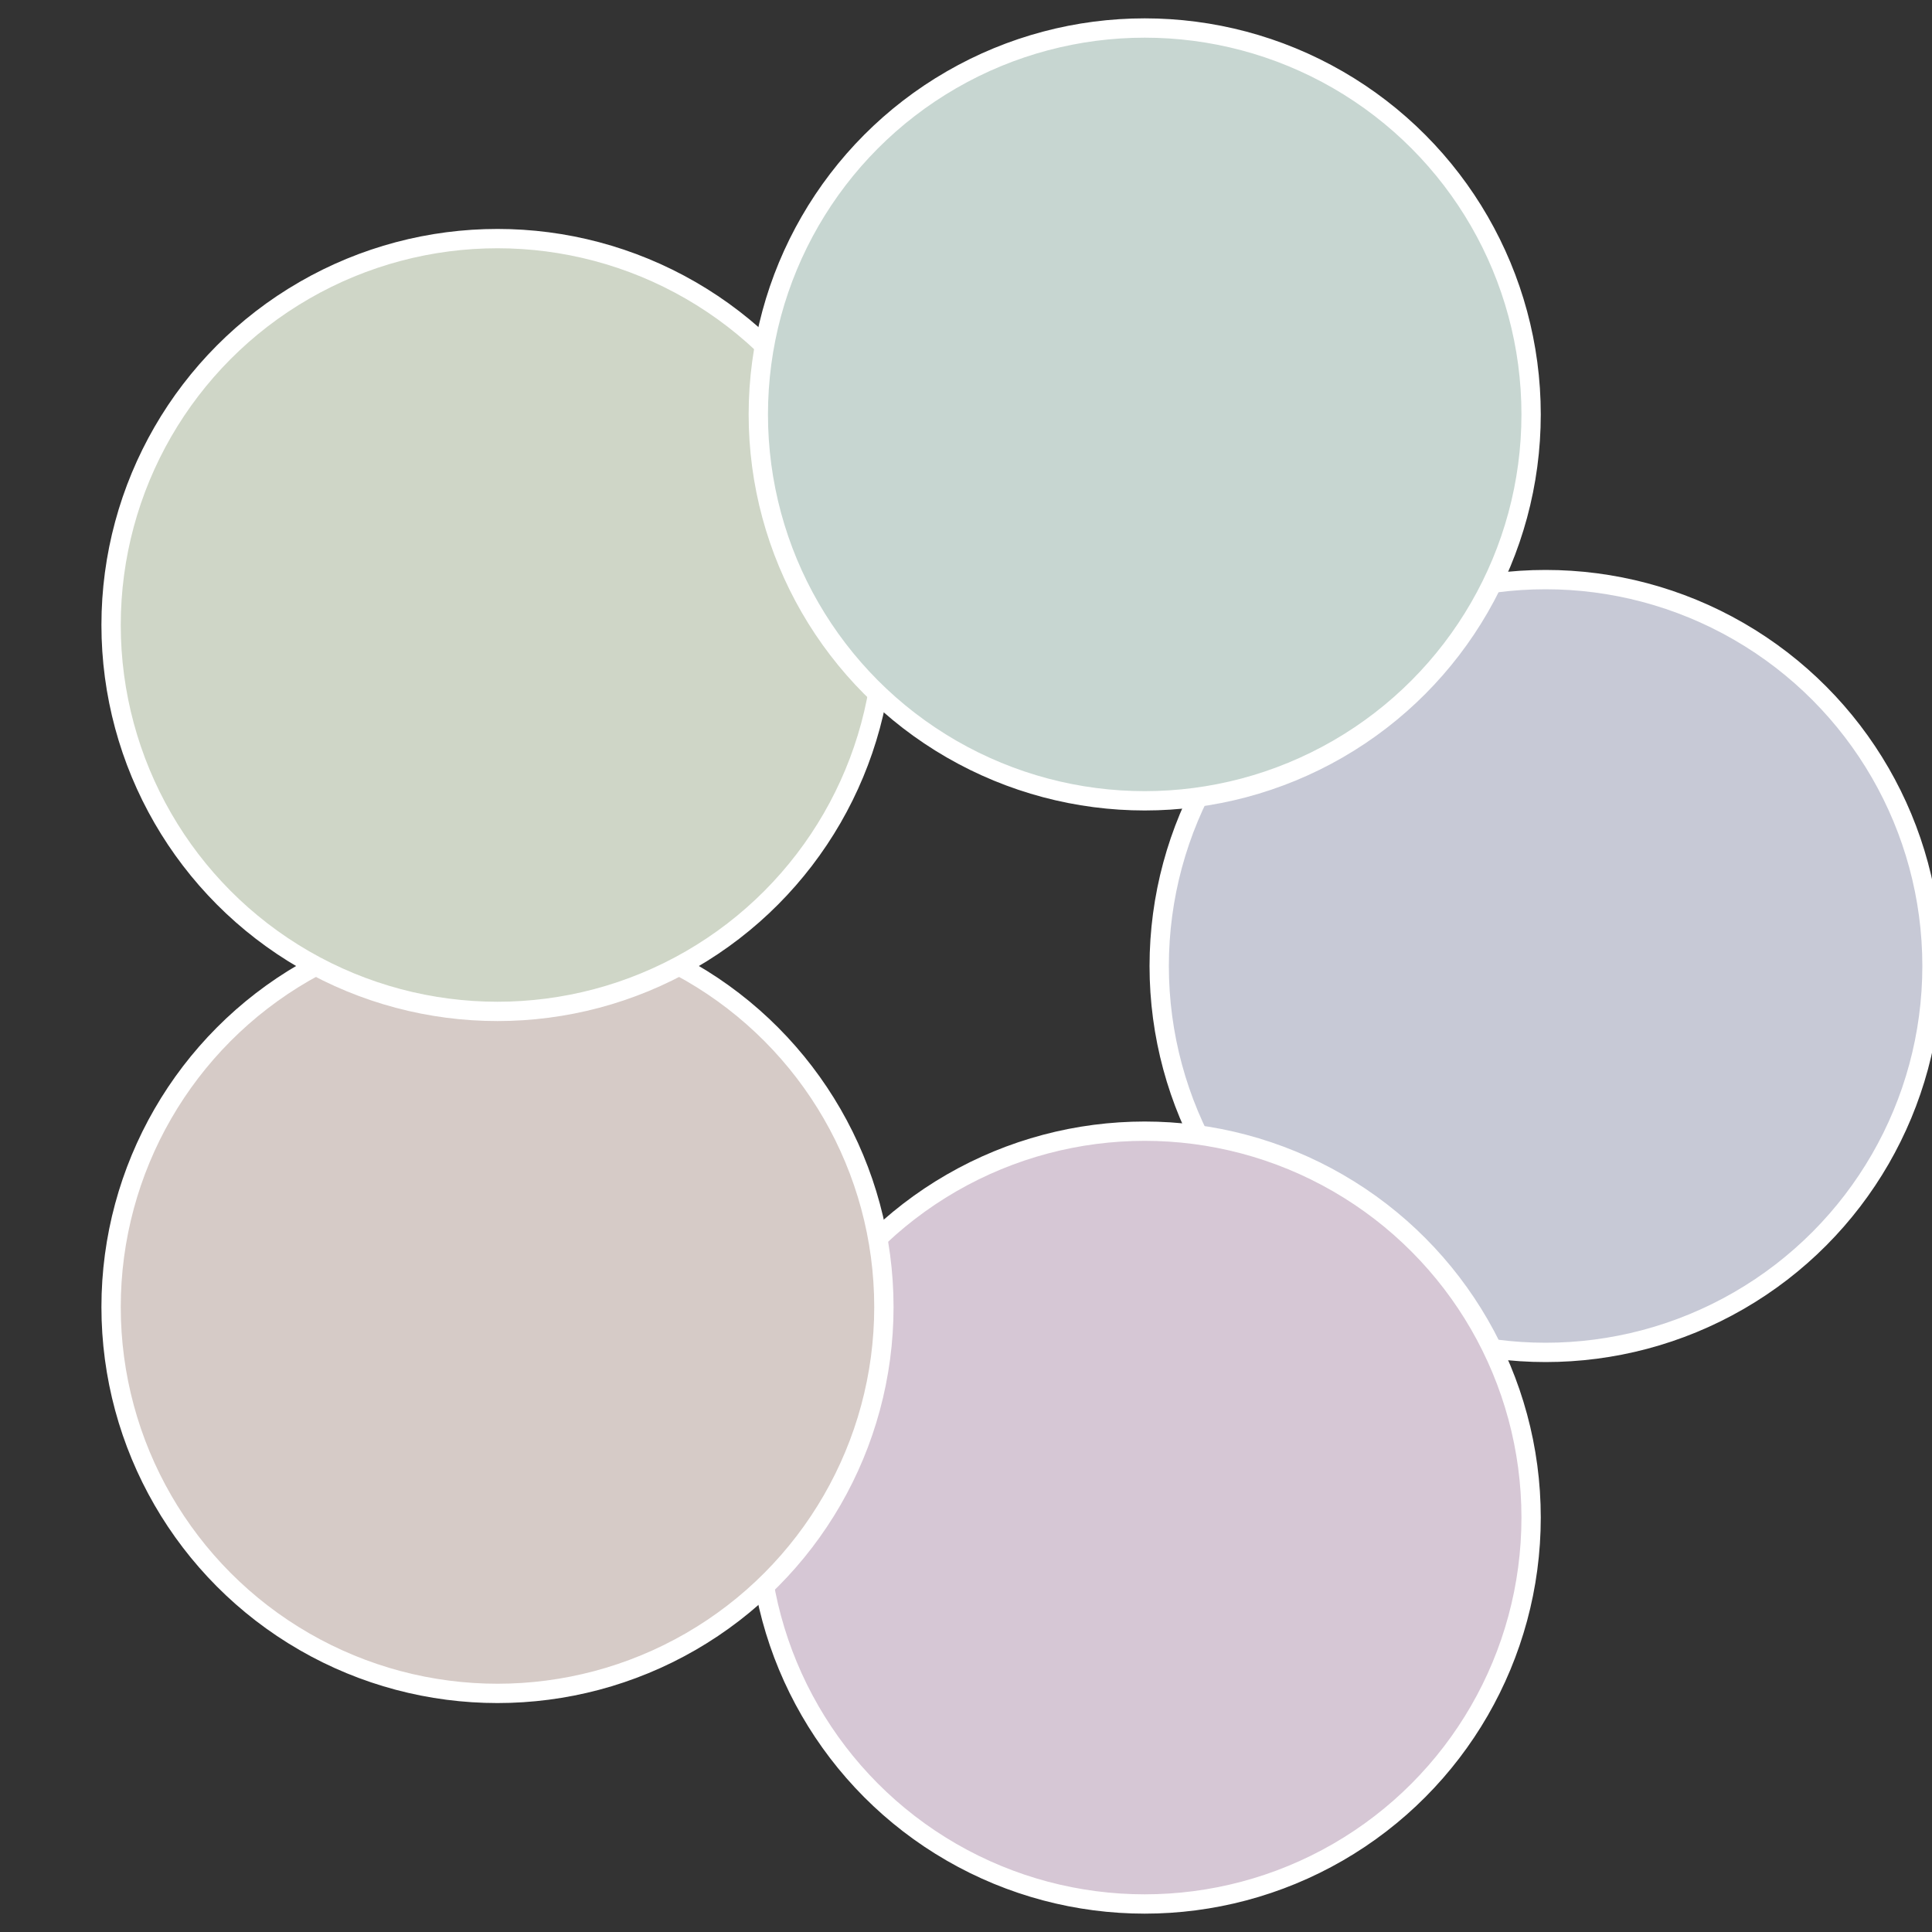 <?xml version="1.0" standalone="no"?>
<svg width="500" height="500" viewBox="-1 -1 2 2" xmlns="http://www.w3.org/2000/svg">
 
                <rect x="-1" y="-1" width="2" height="2" fill="#333333" stroke="none"/>
 
                <circle cx="0.6" cy="0" r="0.4" fill="#c7c9d6" stroke="#fff" stroke-width="1%" />
             
                <circle cx="0.185" cy="0.571" r="0.4" fill="#d6c7d5" stroke="#fff" stroke-width="1%" />
             
                <circle cx="-0.485" cy="0.353" r="0.4" fill="#d6cbc7" stroke="#fff" stroke-width="1%" />
             
                <circle cx="-0.485" cy="-0.353" r="0.4" fill="#cfd6c7" stroke="#fff" stroke-width="1%" />
             
                <circle cx="0.185" cy="-0.571" r="0.4" fill="#c7d6d1" stroke="#fff" stroke-width="1%" />
            </svg>
